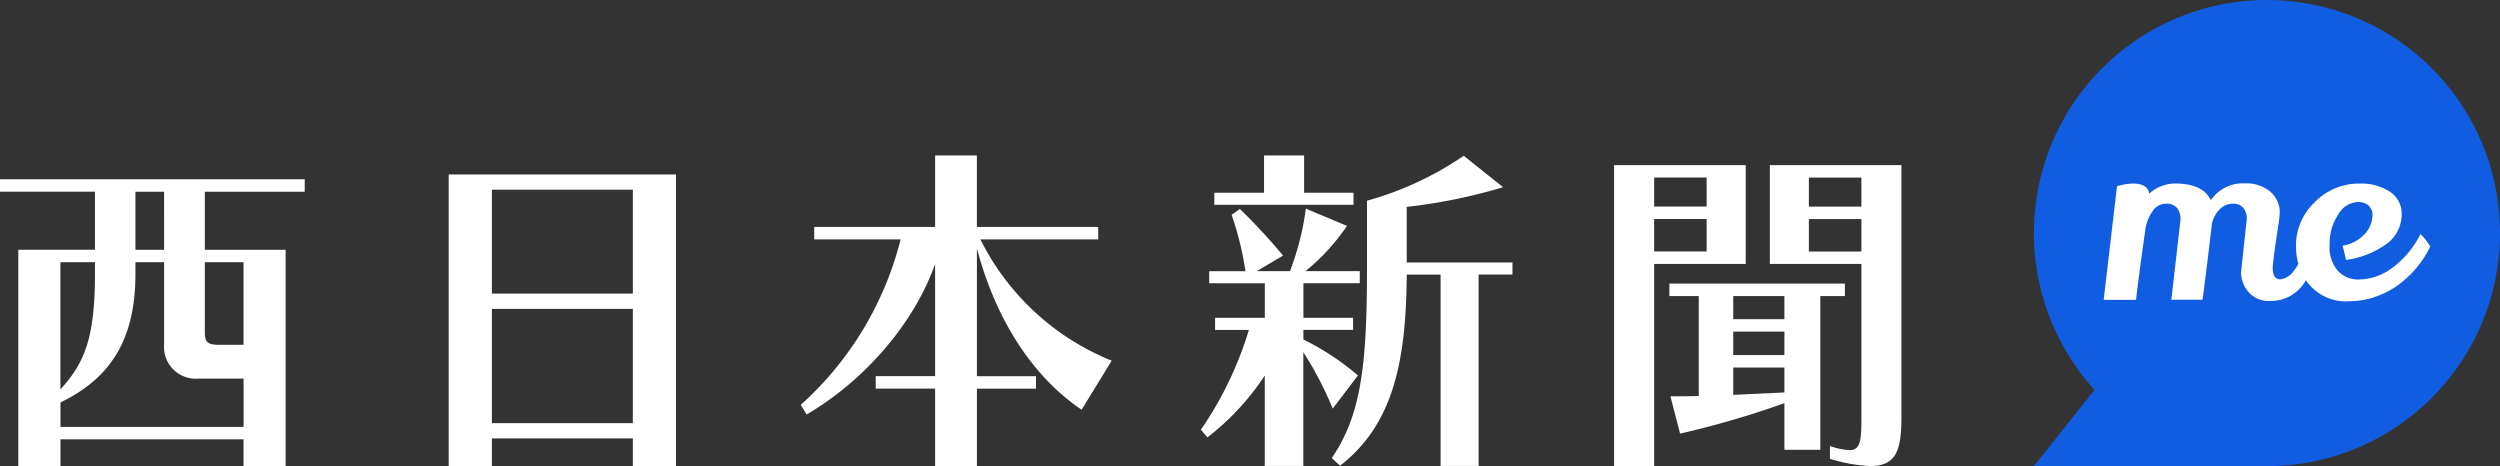 <svg height="48.993" viewBox="0 0 262.655 48.993" width="262.655" xmlns="http://www.w3.org/2000/svg"><rect x="0" y="0" width="262.655" height="48.993" fill="#333333" stroke="none"/><path d="m198.944 0a24.483 24.483 0 0 0 -18.114 40.956l-6.37 8.015h24.485a24.485 24.485 0 1 0 0-48.971z" fill="#105de1" transform="translate(39.226)"/><g fill="#fff"><path d="m213.732 21.054a9.924 9.924 0 0 1 -2.844 3.457 6 6 0 0 1 -3.66 1.32 2.908 2.908 0 0 1 -2.172-.9 3.805 3.805 0 0 1 -.875-2.745 5.511 5.511 0 0 1 .9-3.174 2.537 2.537 0 0 1 2.1-1.332 1.791 1.791 0 0 1 1.031.318 1.337 1.337 0 0 1 .469 1.193 2.907 2.907 0 0 1 -.777 1.818 3.973 3.973 0 0 1 -2.35 1.268l.353 1.5a9.6 9.6 0 0 0 4.28-1.7 3.844 3.844 0 0 0 1.564-3.174 2.733 2.733 0 0 0 -1.246-2.3 5.424 5.424 0 0 0 -3.174-.851 6.459 6.459 0 0 0 -4.713 1.957 6.231 6.231 0 0 0 -1.97 4.575 7.092 7.092 0 0 0 .244 1.905 4.16 4.16 0 0 1 -.487.747 2.01 2.01 0 0 1 -1.412.875c-.528 0-.788-.4-.788-1.193 0-.44.2-1.934.584-4.471a9.733 9.733 0 0 0 .151-1.344 2.819 2.819 0 0 0 -.99-2.2 3.916 3.916 0 0 0 -2.693-.874 4.073 4.073 0 0 0 -3.557 1.771q-.816-1.755-3.759-1.755a4.071 4.071 0 0 0 -2.715 1.066c-.1-.712-.683-1.066-1.755-1.066a7.076 7.076 0 0 0 -1.627.278l-1.4 11.942h3.405c.07-.8.4-3.3.991-7.523a4.4 4.4 0 0 1 .712-1.743 1.668 1.668 0 0 1 1.426-.828 1.393 1.393 0 0 1 1.2.469 1.971 1.971 0 0 1 .342 1.181l-.968 8.432h3.278q.226-1.546.991-8a3.145 3.145 0 0 1 .811-1.5 1.866 1.866 0 0 1 1.368-.585 1.337 1.337 0 0 1 1.129.457 1.8 1.8 0 0 1 .353 1.141l-.608 5.617a3.225 3.225 0 0 0 .764 2.033 2.8 2.8 0 0 0 2.339.967 4.171 4.171 0 0 0 3.713-2.189 5.029 5.029 0 0 0 4.547 2.218 8.284 8.284 0 0 0 3.011-.562 8.872 8.872 0 0 0 2.531-1.448 10.772 10.772 0 0 0 2.971-3.735 6.369 6.369 0 0 0 -1.018-1.313z" transform="translate(40.572 3.536)"/><path d="m25.586 45.5v-2.8h-19.233v2.8h-4.43v-22.717h8.055v-6.1h-9.978v-1.307h32.014v1.309h-10.494v6.1h8.49v22.715zm0-9.179h-4.755a3.334 3.334 0 0 1 -3.59-3.59v-8.639h-3.012v1.234c0 6.932-2.647 10.963-7.876 13.5v2.574h19.238v-5.077zm-15.608-12.229h-3.631v13.354c2.543-2.756 3.631-5.446 3.631-12.121zm7.262-7.407h-3.011v6.1h3.012zm8.345 7.407h-4.065v7.366c0 1.013.29 1.309 1.454 1.309h2.612v-8.675z" transform="translate(0 3.457)"/><path d="m57.835 45.594v-2.9h-14.808v2.9h-4.54v-30.63h23.883v30.664zm0-29.031h-14.808v10.921h14.808zm0 12.521h-14.808v12.01h14.808z" transform="translate(8.653 3.365)"/><path d="m98.191 40.048c-5.588-3.776-9.22-10.164-11-16.951v13.43h6.209v1.309h-6.207v8.131h-4.393v-8.137h-6.239v-1.309h6.239v-11.791c-2.209 6.278-7.438 12.27-13.5 15.822l-.614-1.013a34.817 34.817 0 0 0 10.492-17.386h-9.078v-1.309h12.7v-7.511h4.39v7.511h12.744v1.309h-12.376a26.446 26.446 0 0 0 13.795 12.741z" transform="translate(15.444 2.998)"/><path d="m109.719 45.961v-9.509a26.626 26.626 0 0 1 -6.023 6.5l-.69-.8a37.632 37.632 0 0 0 5.044-10.488h-3.55v-1.27h5.224v-3.631h-5.844v-1.268h3.81a32.629 32.629 0 0 0 -1.453-5.919l.868-.62a62.48 62.48 0 0 1 4.534 4.9l-2.757 1.633h3.487a29.037 29.037 0 0 0 1.667-6.567l4.321 1.813a22.184 22.184 0 0 1 -4.357 4.754h5.7v1.268h-5.92v3.631h5.22v1.268h-5.224v1.014a27.617 27.617 0 0 1 5.733 3.776l-2.652 3.486a35.386 35.386 0 0 0 -3.087-5.919v11.942h-4.054zm-5.3-27.439v-1.268h5.224v-3.921h4.21v3.921h5.188v1.268zm23.773 27.439v-20.107h-3.556c-.076 8.785-1.269 15.642-7.007 20.072l-.87-.8c3.046-4.465 3.7-9.619 3.7-19.852v-7.186a33.994 33.994 0 0 0 10.164-4.72l4.134 3.3a56.885 56.885 0 0 1 -10.122 2.068v5.843h11.107v1.268h-3.556v20.108h-4z" transform="translate(23.16 2.998)"/><path d="m138.449 45.774v-31.609h13.83v10.378h-9.62v21.231zm9.724-30.305h-5.514v3.046h5.514zm0 4.355h-5.514v3.411h5.514zm8.171 24.248v-4.9a97.207 97.207 0 0 1 -10.962 3.2l-1.014-3.921c.944 0 2.178 0 2.978-.035v-10.497h-3.088v-1.309h18.442v1.309h-2.58v16.152zm0-16.152h-5.375v2.432h5.375zm0 3.735h-5.375v2.467h5.375zm0 3.776h-5.375v2.869l5.375-.255zm4.789 8.241a7.3 7.3 0 0 0 2.033.434c1.2 0 1.268-1.013 1.268-3.591v-15.972h-9.619v-10.378h13.824v26.35c0 3.446-.435 5.264-3.267 5.264a16.613 16.613 0 0 1 -4.245-.764v-1.344zm3.3-28.2h-5.519v3.046h5.519zm0 4.355h-5.519v3.411h5.519z" transform="translate(31.129 3.185)"/></g></svg>